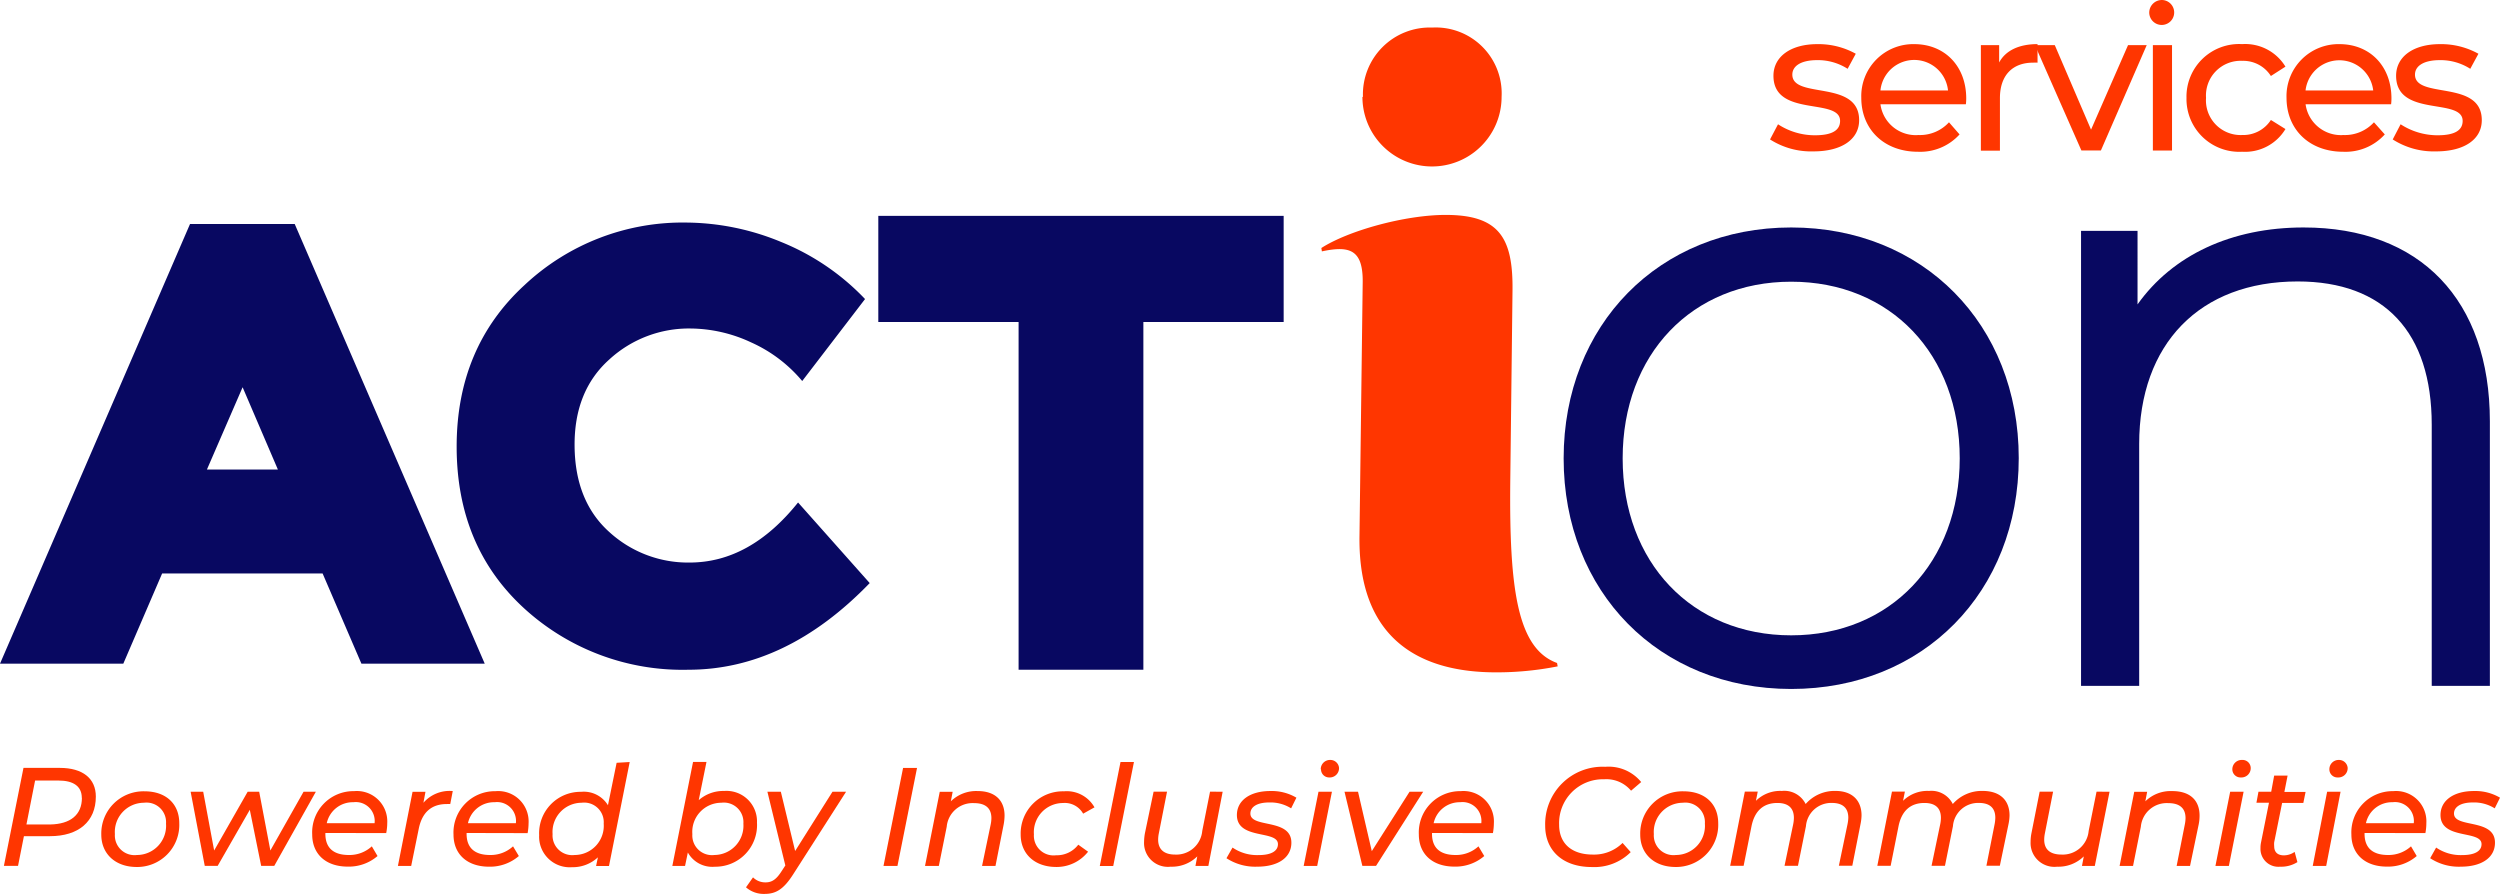<svg id="Services_Primary" xmlns="http://www.w3.org/2000/svg" width="365.5" height="130.692" viewBox="0 0 365.5 130.692">
  <path id="Path_972" data-name="Path 972" d="M221.82,40.516l1.166-2.217a9.818,9.818,0,0,0,5.4,1.609c2.6,0,3.674-.785,3.674-2.1,0-3.459-9.742-.456-9.742-6.6,0-2.762,2.47-4.624,6.423-4.624a11.224,11.224,0,0,1,5.612,1.406l-1.191,2.2a8.057,8.057,0,0,0-4.447-1.267c-2.445,0-3.636.9-3.636,2.116,0,3.636,9.767.671,9.767,6.664,0,2.787-2.534,4.561-6.664,4.561A11.123,11.123,0,0,1,221.82,40.516Z" transform="translate(36.96 -20.131)" fill="#ff3600"/>
  <path id="Path_973" data-name="Path 973" d="M247.642,35.372H235.151a5.207,5.207,0,0,0,5.574,4.5,5.739,5.739,0,0,0,4.447-1.862l1.546,1.774a7.753,7.753,0,0,1-6.081,2.534c-4.966,0-8.285-3.281-8.285-7.88a7.6,7.6,0,0,1,7.741-7.854c4.447,0,7.6,3.205,7.6,7.943A6.877,6.877,0,0,1,247.642,35.372Zm-12.491-2.014h9.881a4.966,4.966,0,0,0-9.881,0Z" transform="translate(39.769 -20.131)" fill="#ff3600"/>
  <path id="Path_974" data-name="Path 974" d="M254.435,26.58v2.711a5.841,5.841,0,0,0-.646,0c-2.99,0-4.852,1.824-4.852,5.194v7.677H246.15V26.732h2.673v2.534C249.761,27.517,251.724,26.58,254.435,26.58Z" transform="translate(43.453 -20.131)" fill="#ff3600"/>
  <path id="Path_975" data-name="Path 975" d="M268.732,26.7l-6.7,15.4h-2.85l-6.79-15.4h2.9l5.3,12.352L266,26.7Z" transform="translate(45.118 -20.099)" fill="#ff3600"/>
  <path id="Path_976" data-name="Path 976" d="M265.58,23.327a1.85,1.85,0,0,1,1.9-1.837,1.824,1.824,0,1,1-1.9,1.837Zm.532,4.763h2.8V43.5h-2.8Z" transform="translate(48.638 -21.489)" fill="#ff3600"/>
  <path id="Path_977" data-name="Path 977" d="M269.88,34.438a7.69,7.69,0,0,1,8.133-7.854,6.879,6.879,0,0,1,6.334,3.294l-2.128,1.368a4.789,4.789,0,0,0-4.181-2.217,5.067,5.067,0,0,0-5.3,5.409,5.067,5.067,0,0,0,5.3,5.435,4.8,4.8,0,0,0,4.181-2.2L284.348,39a6.892,6.892,0,0,1-6.334,3.319,7.715,7.715,0,0,1-8.133-7.88Z" transform="translate(49.785 -20.134)" fill="#ff3600"/>
  <path id="Path_978" data-name="Path 978" d="M296.712,35.372h-12.5a5.219,5.219,0,0,0,5.549,4.5,5.739,5.739,0,0,0,4.447-1.862l1.584,1.774a7.753,7.753,0,0,1-6.081,2.534c-4.966,0-8.285-3.281-8.285-7.88a7.6,7.6,0,0,1,7.74-7.854c4.447,0,7.6,3.205,7.6,7.943a6.874,6.874,0,0,1-.051.849Zm-12.5-2.014H294.1a4.979,4.979,0,0,0-9.894,0Z" transform="translate(52.864 -20.131)" fill="#ff3600"/>
  <path id="Path_979" data-name="Path 979" d="M293.68,40.516l1.153-2.217a9.894,9.894,0,0,0,5.409,1.609c2.6,0,3.661-.785,3.661-2.1,0-3.459-9.729-.456-9.729-6.6,0-2.762,2.47-4.624,6.423-4.624a11.224,11.224,0,0,1,5.612,1.406l-1.191,2.2a8.057,8.057,0,0,0-4.447-1.267c-2.445,0-3.636.9-3.636,2.116,0,3.636,9.767.671,9.767,6.664,0,2.787-2.534,4.561-6.664,4.561a11.123,11.123,0,0,1-6.36-1.748Z" transform="translate(56.136 -20.131)" fill="#ff3600"/>
  <path id="Path_980" data-name="Path 980" d="M231.268,47.74C211.935,47.74,198,62,198,81.5s13.935,33.711,33.268,33.711,33.268-14.189,33.268-33.749S250.536,47.74,231.268,47.74ZM255.908,81.5c0,15.2-10.135,25.869-24.64,25.869s-24.64-10.642-24.64-25.869,10.135-25.831,24.64-25.831,24.64,10.591,24.64,25.831Z" transform="translate(30.604 -14.484)" fill="#080861"/>
  <path id="Path_981" data-name="Path 981" d="M290.243,47.74c-10.54,0-19.155,4.041-24.273,11.25V48.234h-8.26v66.522h8.5V79.411c0-14.67,8.868-23.779,23.171-23.779,12.669,0,19.6,7.436,19.6,20.941v38.183h8.5V76.092C317.48,58.331,307.295,47.74,290.243,47.74Z" transform="translate(46.538 -14.484)" fill="#080861"/>
  <path id="Path_982" data-name="Path 982" d="M45.332,47.34,17.55,111.62H35.577l5.676-13.188H64.715L70.39,111.62H88.418L60.636,47.34Zm12.846,35.9H47.8l5.219-12.035Z" transform="translate(-17.55 -14.591)" fill="#080861"/>
  <path id="Path_983" data-name="Path 983" d="M104.278,96.882A17.064,17.064,0,0,1,92.559,92.41q-4.991-4.485-5.067-12.542T92.559,67.2a17.191,17.191,0,0,1,11.959-4.535,21.245,21.245,0,0,1,8.779,2.027,20.852,20.852,0,0,1,7.474,5.65l9.185-11.984A34.99,34.99,0,0,0,117.656,50a36.739,36.739,0,0,0-13.847-2.825,33.774,33.774,0,0,0-23.614,9.121Q70.237,65.426,70.25,79.97t9.818,23.563a34.294,34.294,0,0,0,24.07,9.02q14.252,0,26.5-12.669L120.164,88.1Q113.12,96.895,104.278,96.882Z" transform="translate(-3.487 -14.637)" fill="#080861"/>
  <path id="Path_984" data-name="Path 984" d="M178.173,46.4H118.91V61.919h20.51v50.839h18.243V61.919h20.51Z" transform="translate(9.498 -14.842)" fill="#080861"/>
  <path id="Path_985" data-name="Path 985" d="M174.856,34.808a9.78,9.78,0,0,1,10.135-10.135,9.641,9.641,0,0,1,10.135,10.135,10.173,10.173,0,1,1-20.346,0Z" transform="translate(24.407 -20.644)" fill="#ff3600"/>
  <path id="Path_986" data-name="Path 986" d="M175.614,93.189l.469-36.979c.076-4.839-1.888-5.46-5.967-4.586l-.076-.494c3.927-2.534,12.225-4.839,18.179-4.839,7.816,0,9.856,3.344,9.767,11.047l-.329,28.035c-.152,15.633,1.039,24.324,6.841,26.427l.089.494a45.736,45.736,0,0,1-9.045.874C185.192,113.167,175.373,108.948,175.614,93.189Z" transform="translate(23.143 -14.871)" fill="#ff3600"/>
  <path id="Path_987" data-name="Path 987" d="M31.441,114.3c0,3.661-2.534,5.79-6.714,5.79h-3.8l-.861,4.345H18l2.863-14.328h5.321C29.516,110.11,31.441,111.643,31.441,114.3Zm-2.052.19c0-1.723-1.267-2.534-3.4-2.534H22.561l-1.267,6.423h3.5c2.9-.063,4.611-1.381,4.611-3.889Z" transform="translate(-17.43 2.159)" fill="#ff3600"/>
  <path id="Path_988" data-name="Path 988" d="M29.24,119.145a6.17,6.17,0,0,1,6.334-6.334c3.091,0,5.067,1.812,5.067,4.662a6.157,6.157,0,0,1-6.334,6.4C31.255,123.832,29.24,121.919,29.24,119.145Zm9.463-1.609a2.863,2.863,0,0,0-3.243-3.053,4.269,4.269,0,0,0-4.231,4.586,2.876,2.876,0,0,0,3.23,3.053,4.269,4.269,0,0,0,4.244-4.586Z" transform="translate(-14.431 2.879)" fill="#ff3600"/>
  <path id="Path_989" data-name="Path 989" d="M57.856,112.86,51.775,123.7H49.862L48.2,115.5,43.5,123.7H41.615L39.55,112.86h1.837l1.6,8.589,4.9-8.589h1.685l1.634,8.589,4.852-8.589Z" transform="translate(-11.679 2.893)" fill="#ff3600"/>
  <path id="Path_990" data-name="Path 990" d="M55.507,118.913v.127c0,1.976,1.1,3.091,3.433,3.091a4.827,4.827,0,0,0,3.357-1.267l.836,1.419a6.448,6.448,0,0,1-4.358,1.546c-3.205,0-5.194-1.837-5.194-4.7a6.03,6.03,0,0,1,6.119-6.334,4.447,4.447,0,0,1,4.852,4.687,7.424,7.424,0,0,1-.152,1.444Zm.2-1.432H62.7a2.762,2.762,0,0,0-3.091-3.066,3.889,3.889,0,0,0-3.9,3.066Z" transform="translate(-7.937 2.87)" fill="#ff3600"/>
  <path id="Path_991" data-name="Path 991" d="M71.489,112.785l-.367,1.9a3.487,3.487,0,0,0-.519,0c-2.166,0-3.6,1.153-4.092,3.649l-1.1,5.4H63.47l2.141-10.844H67.5l-.3,1.609A5.067,5.067,0,0,1,71.489,112.785Z" transform="translate(-5.296 2.867)" fill="#ff3600"/>
  <path id="Path_992" data-name="Path 992" d="M71.8,118.91v.127c0,1.976,1.1,3.091,3.433,3.091a4.827,4.827,0,0,0,3.357-1.267l.849,1.419a6.474,6.474,0,0,1-4.345,1.558c-3.218,0-5.207-1.837-5.207-4.7A6.043,6.043,0,0,1,76.01,112.8a4.447,4.447,0,0,1,4.852,4.687,8.588,8.588,0,0,1-.139,1.444Zm.2-1.432h7.006a2.762,2.762,0,0,0-3.091-3.066,3.9,3.9,0,0,0-3.915,3.066Z" transform="translate(-3.584 2.873)" fill="#ff3600"/>
  <path id="Path_993" data-name="Path 993" d="M93.01,109.43l-3.028,15.2H88.095l.266-1.267a5.4,5.4,0,0,1-3.8,1.444,4.472,4.472,0,0,1-4.789-4.687,6.056,6.056,0,0,1,6.132-6.334,4.13,4.13,0,0,1,3.927,1.964l1.267-6.208Zm-3.8,9.007a2.863,2.863,0,0,0-3.23-3.053,4.269,4.269,0,0,0-4.244,4.586,2.876,2.876,0,0,0,3.23,3.053,4.269,4.269,0,0,0,4.244-4.586Z" transform="translate(-0.948 1.978)" fill="#ff3600"/>
  <path id="Path_994" data-name="Path 994" d="M107.517,118.339a6.081,6.081,0,0,1-6.144,6.4,4.092,4.092,0,0,1-3.965-2.078L97,124.622H95.14l3.028-15.2h1.964L99,115.007a5.435,5.435,0,0,1,3.725-1.343,4.459,4.459,0,0,1,4.789,4.675Zm-1.989.1a2.863,2.863,0,0,0-3.23-3.053,4.257,4.257,0,0,0-4.231,4.586,2.876,2.876,0,0,0,3.23,3.053,4.282,4.282,0,0,0,4.231-4.586Z" transform="translate(3.155 1.975)" fill="#ff3600"/>
  <path id="Path_995" data-name="Path 995" d="M118.272,112.86l-7.7,12.022c-1.406,2.217-2.534,2.914-4.206,2.914a3.914,3.914,0,0,1-2.724-.963l1.026-1.457a2.534,2.534,0,0,0,1.837.735c.9,0,1.558-.405,2.331-1.622l.557-.849-2.622-10.781h1.964l2.09,8.665,5.46-8.665Z" transform="translate(5.423 2.893)" fill="#ff3600"/>
  <path id="Path_996" data-name="Path 996" d="M122.373,110.11h2.04l-2.863,14.328h-2.04Z" transform="translate(9.658 2.159)" fill="#ff3600"/>
  <path id="Path_997" data-name="Path 997" d="M135.93,116.379a7.791,7.791,0,0,1-.127,1.267l-1.2,6.081h-1.964l1.267-6.081a4.893,4.893,0,0,0,.1-.9c0-1.419-.823-2.2-2.534-2.2a3.8,3.8,0,0,0-4,3.459l-1.153,5.726H124.3l2.154-10.844h1.888l-.266,1.394A5.3,5.3,0,0,1,132,112.781C134.447,112.781,135.93,114.061,135.93,116.379Z" transform="translate(10.937 2.871)" fill="#ff3600"/>
  <path id="Path_998" data-name="Path 998" d="M135.34,119.148a6.17,6.17,0,0,1,6.334-6.334,4.649,4.649,0,0,1,4.459,2.344l-1.66.925a3.078,3.078,0,0,0-2.939-1.558,4.269,4.269,0,0,0-4.257,4.586,2.876,2.876,0,0,0,3.243,3.053,3.94,3.94,0,0,0,3.243-1.546l1.432,1.026a5.853,5.853,0,0,1-4.751,2.23C137.342,123.835,135.34,121.923,135.34,119.148Z" transform="translate(13.882 2.876)" fill="#ff3600"/>
  <path id="Path_999" data-name="Path 999" d="M147.5,109.43h1.964l-3.028,15.2H144.47Z" transform="translate(16.319 1.978)" fill="#ff3600"/>
  <path id="Path_1000" data-name="Path 1000" d="M161.071,112.863l-2.09,10.844h-1.888l.266-1.394a5.283,5.283,0,0,1-3.889,1.508,3.484,3.484,0,0,1-3.889-3.636,7.6,7.6,0,0,1,.127-1.267l1.267-6.068h1.964l-1.2,6.094a4.913,4.913,0,0,0-.1.925c0,1.381.823,2.179,2.47,2.179a3.8,3.8,0,0,0,3.978-3.459l1.14-5.739Z" transform="translate(17.682 2.89)" fill="#ff3600"/>
  <path id="Path_1001" data-name="Path 1001" d="M159.09,122.6l.887-1.558a6.334,6.334,0,0,0,3.8,1.1c1.888,0,2.838-.6,2.838-1.6,0-2.1-6-.583-6-4.257,0-2.141,1.938-3.509,4.9-3.509a7.107,7.107,0,0,1,3.8.975l-.773,1.558a5.688,5.688,0,0,0-3.193-.861c-1.824,0-2.762.671-2.762,1.622,0,2.179,5.992.646,5.992,4.257,0,2.242-2.027,3.509-4.979,3.509A7.69,7.69,0,0,1,159.09,122.6Z" transform="translate(20.22 2.871)" fill="#ff3600"/>
  <path id="Path_1002" data-name="Path 1002" d="M170.166,113.84h1.964l-2.154,10.844H168Zm.329-3.281a1.356,1.356,0,0,1,1.406-1.368,1.267,1.267,0,0,1,1.267,1.153,1.356,1.356,0,0,1-1.432,1.406,1.178,1.178,0,0,1-1.2-1.191Z" transform="translate(22.598 1.913)" fill="#ff3600"/>
  <path id="Path_1003" data-name="Path 1003" d="M184.213,112.86,177.321,123.7h-2l-2.61-10.844h1.976l2.014,8.691,5.523-8.691Z" transform="translate(23.855 2.893)" fill="#ff3600"/>
  <path id="Path_1004" data-name="Path 1004" d="M183.217,118.913v.127c0,1.976,1.1,3.091,3.433,3.091a4.827,4.827,0,0,0,3.357-1.267l.849,1.419a6.474,6.474,0,0,1-4.358,1.546c-3.218,0-5.207-1.837-5.207-4.7a6.043,6.043,0,0,1,6.119-6.334,4.447,4.447,0,0,1,4.852,4.687,8.591,8.591,0,0,1-.139,1.444Zm.2-1.432h7.006a2.762,2.762,0,0,0-3.091-3.066,3.9,3.9,0,0,0-3.877,3.066Z" transform="translate(26.143 2.87)" fill="#ff3600"/>
  <path id="Path_1005" data-name="Path 1005" d="M195.871,118.6a8.387,8.387,0,0,1,8.779-8.615,6.157,6.157,0,0,1,5.257,2.23l-1.482,1.267a4.687,4.687,0,0,0-3.927-1.672,6.41,6.41,0,0,0-6.588,6.664c0,2.61,1.7,4.345,4.941,4.345a5.916,5.916,0,0,0,4.333-1.7l1.191,1.343a7.525,7.525,0,0,1-5.676,2.179C198.392,124.642,195.871,122.184,195.871,118.6Z" transform="translate(30.035 2.12)" fill="#ff3600"/>
  <path id="Path_1006" data-name="Path 1006" d="M206.84,119.145a6.17,6.17,0,0,1,6.334-6.334c3.091,0,5.067,1.812,5.067,4.662a6.157,6.157,0,0,1-6.334,6.4C208.842,123.832,206.84,121.919,206.84,119.145Zm9.451-1.609a2.863,2.863,0,0,0-3.23-3.053,4.269,4.269,0,0,0-4.231,4.586,2.876,2.876,0,0,0,3.23,3.053,4.257,4.257,0,0,0,4.231-4.586Z" transform="translate(32.962 2.879)" fill="#ff3600"/>
  <path id="Path_1007" data-name="Path 1007" d="M236.425,116.362a7.116,7.116,0,0,1-.152,1.267l-1.2,6.081h-1.964l1.267-6.081a5.52,5.52,0,0,0,.114-.937c0-1.394-.785-2.166-2.394-2.166a3.7,3.7,0,0,0-3.8,3.4l-1.166,5.79h-1.964l1.267-6.081a4.916,4.916,0,0,0,.1-.925c0-1.394-.773-2.179-2.407-2.179-2.014,0-3.345,1.115-3.8,3.459l-1.14,5.726H217.22l2.141-10.844h1.888l-.266,1.343a5.067,5.067,0,0,1,3.8-1.444,3.484,3.484,0,0,1,3.471,1.913,5.625,5.625,0,0,1,4.421-1.913C234.969,112.789,236.425,114.069,236.425,116.362Z" transform="translate(35.733 2.863)" fill="#ff3600"/>
  <path id="Path_1008" data-name="Path 1008" d="M253.532,116.362a7.119,7.119,0,0,1-.152,1.267l-1.267,6.081H250.15l1.2-6.081a5.4,5.4,0,0,0,.1-.937c0-1.394-.773-2.166-2.394-2.166a3.687,3.687,0,0,0-3.8,3.4l-1.165,5.79H242.13l1.267-6.081a4.916,4.916,0,0,0,.1-.925c0-1.394-.773-2.179-2.407-2.179-2.014,0-3.344,1.115-3.8,3.459l-1.14,5.726H234.2l2.141-10.844h1.888l-.266,1.343a5.068,5.068,0,0,1,3.8-1.444,3.484,3.484,0,0,1,3.471,1.913,5.625,5.625,0,0,1,4.421-1.913C252.075,112.789,253.532,114.069,253.532,116.362Z" transform="translate(40.264 2.863)" fill="#ff3600"/>
  <path id="Path_1009" data-name="Path 1009" d="M263.432,112.863l-2.154,10.844H259.4l.266-1.394a5.283,5.283,0,0,1-3.889,1.508,3.484,3.484,0,0,1-3.889-3.636,6.474,6.474,0,0,1,.127-1.267l1.2-6.068h1.964l-1.2,6.094a4.911,4.911,0,0,0-.1.925c0,1.381.811,2.179,2.534,2.179a3.8,3.8,0,0,0,3.965-3.458l1.153-5.739Z" transform="translate(44.984 2.89)" fill="#ff3600"/>
  <path id="Path_1010" data-name="Path 1010" d="M273.853,116.379a6.6,6.6,0,0,1-.127,1.267l-1.267,6.081H270.5l1.2-6.081a4.891,4.891,0,0,0,.1-.9c0-1.419-.811-2.2-2.534-2.2a3.8,3.8,0,0,0-4,3.459l-1.14,5.726H262.16l2.141-10.844h1.888l-.266,1.394a5.3,5.3,0,0,1,3.927-1.495C272.383,112.781,273.853,114.061,273.853,116.379Z" transform="translate(47.725 2.871)" fill="#ff3600"/>
  <path id="Path_1011" data-name="Path 1011" d="M275.374,113.84h1.964l-2.154,10.844H273.22Zm.317-3.281a1.368,1.368,0,0,1,1.419-1.368,1.191,1.191,0,0,1,1.267,1.153,1.356,1.356,0,0,1-1.432,1.406,1.191,1.191,0,0,1-1.254-1.191Z" transform="translate(50.677 1.913)" fill="#ff3600"/>
  <path id="Path_1012" data-name="Path 1012" d="M280.547,120.742a3.015,3.015,0,0,0,0,.57c0,.836.456,1.343,1.432,1.343a2.724,2.724,0,0,0,1.558-.507l.405,1.495a4.434,4.434,0,0,1-2.534.671,2.61,2.61,0,0,1-2.863-2.724,3.723,3.723,0,0,1,.076-.811l1.165-5.815H277.95l.3-1.609h1.862l.431-2.356h1.964l-.469,2.382h3.1l-.329,1.609h-3.1Z" transform="translate(51.939 2.397)" fill="#ff3600"/>
  <path id="Path_1013" data-name="Path 1013" d="M286.553,113.84h1.964l-2.1,10.844H284.45Zm.329-3.281a1.356,1.356,0,0,1,1.406-1.368,1.267,1.267,0,0,1,1.267,1.153,1.355,1.355,0,0,1-1.432,1.406,1.178,1.178,0,0,1-1.241-1.191Z" transform="translate(53.673 1.913)" fill="#ff3600"/>
  <path id="Path_1014" data-name="Path 1014" d="M290.837,118.913v.127c0,1.976,1.1,3.091,3.433,3.091a4.877,4.877,0,0,0,3.357-1.267l.836,1.419a6.449,6.449,0,0,1-4.358,1.546c-3.205,0-5.194-1.837-5.194-4.7a6.03,6.03,0,0,1,6.119-6.334,4.434,4.434,0,0,1,4.839,4.687,7.453,7.453,0,0,1-.139,1.444Zm.2-1.432h6.993a2.762,2.762,0,0,0-3.091-3.066,3.889,3.889,0,0,0-3.9,3.066Z" transform="translate(54.862 2.87)" fill="#ff3600"/>
  <path id="Path_1015" data-name="Path 1015" d="M298,122.6l.874-1.558a6.335,6.335,0,0,0,3.8,1.1c1.888,0,2.838-.6,2.838-1.6,0-2.1-6-.583-6-4.257,0-2.141,1.938-3.509,4.9-3.509a7.107,7.107,0,0,1,3.8.975l-.773,1.558a5.688,5.688,0,0,0-3.192-.861c-1.824,0-2.762.671-2.762,1.622,0,2.179,5.992.646,5.992,4.257,0,2.242-2.027,3.509-4.979,3.509A7.6,7.6,0,0,1,298,122.6Z" transform="translate(57.289 2.871)" fill="#ff3600"/>
</svg>
